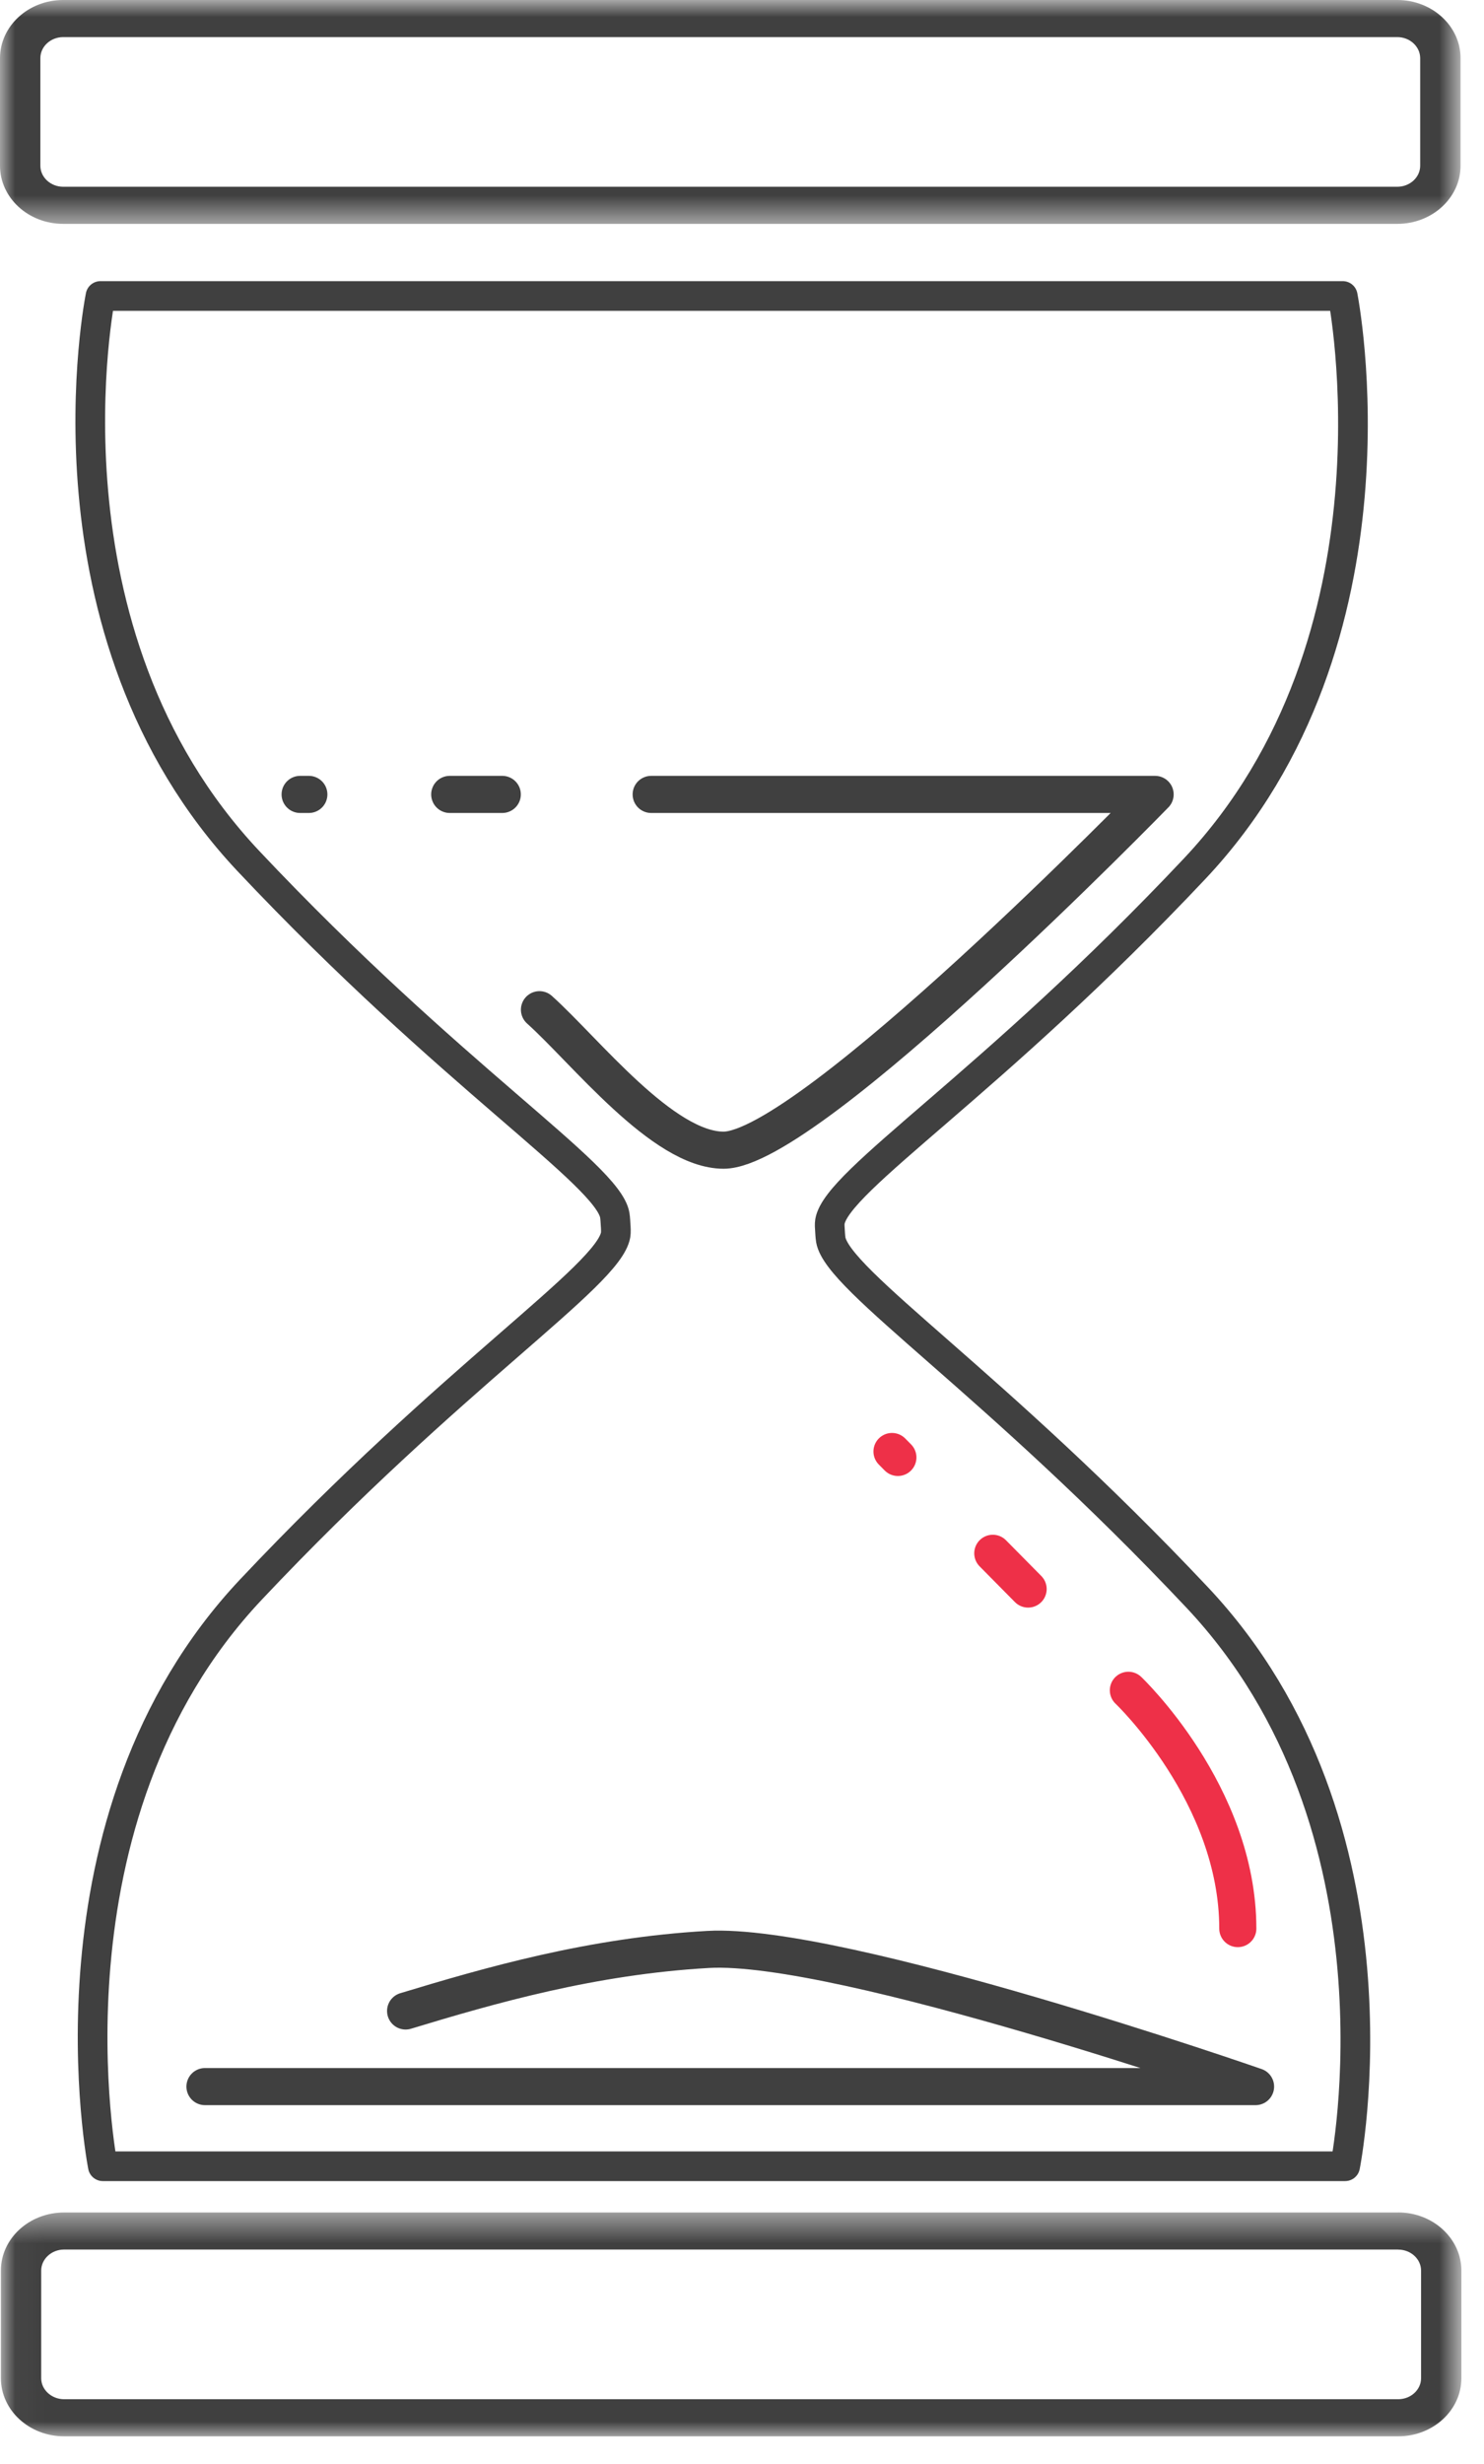 <svg width="50" height="83" viewBox="0 0 50 83" xmlns="http://www.w3.org/2000/svg" xmlns:xlink="http://www.w3.org/1999/xlink"><defs><path id="a" d="M49.21.932H0v7.54h49.21V.933z"/><path id="c" d="M24.634 8h24.604V.46H.03V8z"/></defs><g fill="none" fill-rule="evenodd"><g transform="translate(0 -.932)"><mask id="b" fill="#fff"><use xlink:href="#a"/></mask><path d="M47.08 2.182c.423 0 .77.32.77.71v3.623c0 .39-.347.708-.77.708H2.13c-.425 0-.77-.32-.77-.708V2.89c0-.39.345-.708.77-.708h44.95zm0-1.25H2.13C.954.932 0 1.812 0 2.892v3.623c0 1.08.955 1.958 2.13 1.958h44.95c1.173 0 2.13-.878 2.13-1.958V2.89c0-1.08-.957-1.958-2.13-1.958z" fill="#404040" mask="url(#b)"/></g><g transform="translate(0 74.068)"><mask id="d" fill="#fff"><use xlink:href="#c"/></mask><path d="M47.11 1.71c.423 0 .77.318.77.708v3.624c0 .39-.347.708-.77.708H2.16c-.425 0-.772-.32-.772-.708V2.418c0-.39.347-.71.77-.71h44.95zm0-1.25H2.16C.984.46.03 1.337.03 2.417v3.624C.03 7.122.985 8 2.16 8h44.95c1.173 0 2.128-.878 2.128-1.958V2.418c0-1.08-.955-1.96-2.13-1.96z" fill="#404040" mask="url(#d)"/></g><path d="M18.176 34.012c1.544 1.384 4.153 4.732 6.203 4.732 2.882 0 14.54-11.984 14.54-11.984H21.94M16.923 26.76h-1.77m-4.747 0h-.294" stroke="#404040" stroke-width="1.25" stroke-linecap="round" stroke-linejoin="round"/><path d="M23.87 72.97H3.465S1.163 61.286 8.452 53.547c6.835-7.255 12.048-10.552 12.29-11.95.016-.094.008-.232-.002-.36 0 0-.01-.21-.026-.303-.238-1.383-5.506-4.67-12.34-11.924-7.29-7.74-4.988-19.04-4.988-19.04H23.87M23.87 9.97h21.37s2.302 11.55-4.987 19.29c-6.834 7.256-12.047 10.488-12.29 11.886-.015.093-.007.2.002.325 0 0 .01.197.026.29.238 1.383 5.508 4.79 12.342 12.046 7.29 7.74 4.988 19.163 4.988 19.163H23.87" stroke="#404040" stroke-linecap="round" stroke-linejoin="round"/><path d="M41.705 64.965c0-4.53-3.687-8.027-3.687-8.027M30.252 49.094l-.198-.2M34.64 53.527l-1.19-1.204" stroke="#EE3048" stroke-width="1.25" stroke-linecap="round" stroke-linejoin="round"/><path d="M13.666 67.74c2.85-.864 6.27-1.85 10.192-2.073 4.457-.253 18.445 4.62 18.445 4.62H6.906" stroke="#404040" stroke-width="1.25" stroke-linecap="round" stroke-linejoin="round"/></g></svg>